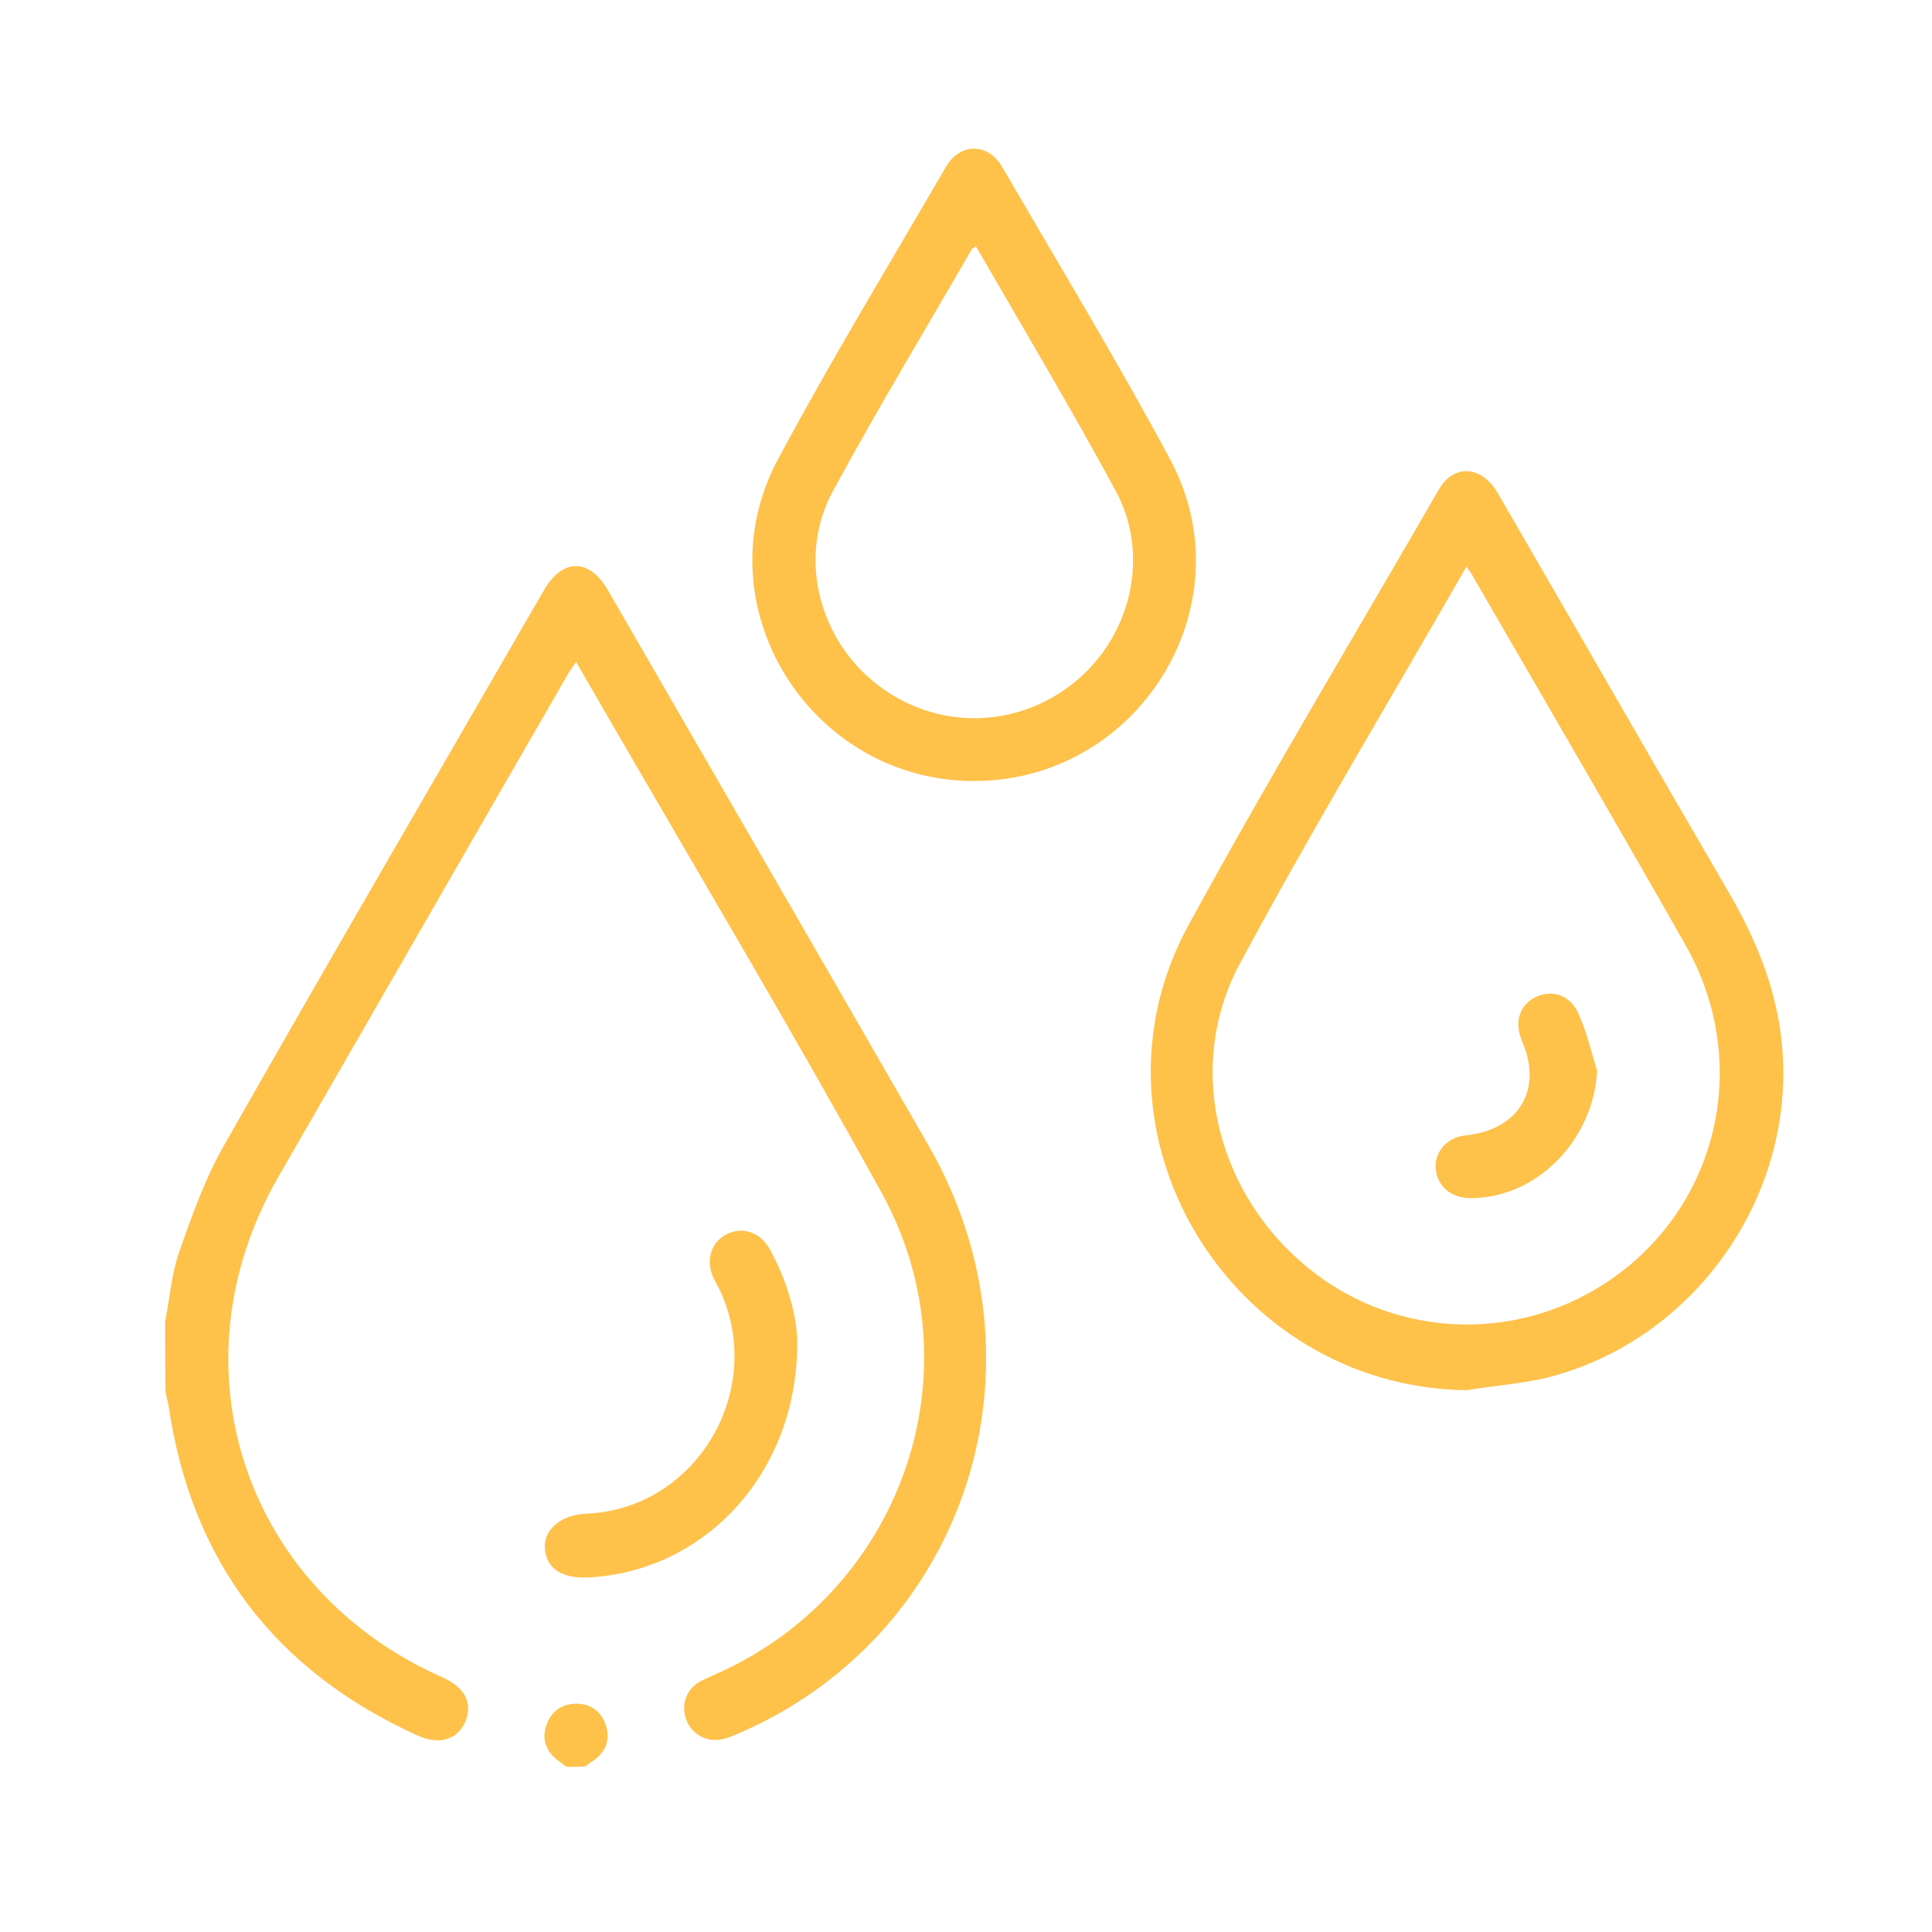 <svg width="117" height="117" viewBox="0 0 117 117" fill="none" xmlns="http://www.w3.org/2000/svg">
<g clip-path="url(#clip0_180_41)">
<path d="M10 80.031C10.281 78.628 10.383 77.174 10.842 75.847C11.608 73.653 12.399 71.433 13.522 69.443C19.928 58.166 26.461 46.965 32.943 35.739C34.066 33.8 35.674 33.8 36.797 35.713C43.279 46.94 49.787 58.166 56.244 69.392C63.849 82.659 58.515 99.04 44.708 104.984C44.351 105.137 43.994 105.29 43.636 105.341C42.743 105.495 41.901 105.01 41.569 104.168C41.237 103.326 41.518 102.382 42.284 101.897C42.565 101.718 42.922 101.591 43.228 101.438C54.559 96.514 59.357 83.068 53.385 72.224C48.052 62.554 42.386 53.037 36.848 43.47C36.21 42.373 35.572 41.275 34.883 40.076C34.653 40.433 34.474 40.663 34.321 40.944C28.503 51.047 22.684 61.151 16.865 71.254C10.281 82.685 14.747 96.258 26.818 101.591C28.145 102.178 28.63 103.122 28.196 104.219C27.737 105.341 26.64 105.699 25.312 105.112C16.635 101.183 11.582 94.523 10.204 85.109C10.153 84.828 10.077 84.547 10.025 84.292C10 82.838 10 81.435 10 80.031Z" fill="#FEC14A"/>
<path d="M34.321 107C34.168 106.898 34.015 106.796 33.862 106.668C33.122 106.132 32.79 105.418 33.071 104.525C33.352 103.658 33.989 103.173 34.934 103.173C35.827 103.198 36.44 103.683 36.695 104.5C36.975 105.393 36.669 106.107 35.904 106.643C35.751 106.745 35.597 106.847 35.444 106.974C35.087 107 34.704 107 34.321 107Z" fill="#FEC14A"/>
<path d="M88.808 84.19C74.465 83.986 65.125 68.55 71.99 55.997C76.839 47.118 82.071 38.418 87.124 29.666C88.043 28.059 89.752 28.186 90.722 29.896C95.341 37.856 99.91 45.842 104.554 53.803C106.213 56.635 107.489 59.569 107.872 62.86C108.97 72.198 102.691 81.256 93.504 83.476C91.973 83.807 90.365 83.935 88.808 84.19ZM88.808 34.31C84.163 42.423 79.416 50.282 75.078 58.37C71.811 64.442 73.598 71.918 78.804 76.434C83.985 80.975 91.513 81.46 97.255 77.684C104.044 73.219 106.162 64.391 102.053 57.196C97.843 49.772 93.529 42.398 89.267 35.024C89.165 34.82 89.038 34.642 88.808 34.31Z" fill="#FEC14A"/>
<path d="M58.949 47.297C48.996 47.271 42.411 36.606 47.107 27.829C50.323 21.808 53.87 15.991 57.29 10.097C58.132 8.643 59.842 8.643 60.684 10.097C64.104 15.991 67.651 21.834 70.867 27.829C75.588 36.632 68.979 47.322 58.949 47.297ZM59.102 14.919C58.949 15.021 58.872 15.047 58.847 15.098C56.039 19.971 53.105 24.819 50.425 29.768C48.307 33.698 49.557 38.648 53.054 41.403C56.601 44.209 61.475 44.184 64.997 41.377C68.468 38.622 69.693 33.672 67.575 29.743C64.87 24.742 61.96 19.869 59.102 14.919Z" fill="#FEC14A"/>
<path d="M48.281 81.333C48.281 89.166 42.769 95.059 35.827 95.519C34.041 95.646 33.071 95.008 32.994 93.733C32.943 92.738 33.811 91.743 35.546 91.666C42.156 91.36 46.367 84.267 43.636 78.22C43.509 77.939 43.33 77.659 43.203 77.378C42.718 76.332 43.05 75.235 43.994 74.75C44.938 74.265 46.01 74.597 46.597 75.618C47.72 77.633 48.281 79.827 48.281 81.333Z" fill="#FEC14A"/>
<path d="M96.72 64.85C96.49 69.06 93.045 72.581 89.038 72.556C87.864 72.556 87.022 71.816 86.945 70.77C86.869 69.724 87.66 68.856 88.783 68.754C91.973 68.422 93.453 65.973 92.177 63.064C91.692 61.916 91.999 60.87 92.994 60.385C93.989 59.901 95.112 60.258 95.597 61.406C96.082 62.477 96.363 63.677 96.72 64.85Z" fill="#FEC14A"/>
</g>
<defs>
<clipPath id="clip0_180_41">
<rect width="98" height="98" fill="white" transform="translate(10 9)"/>
</clipPath>
</defs>
</svg>
